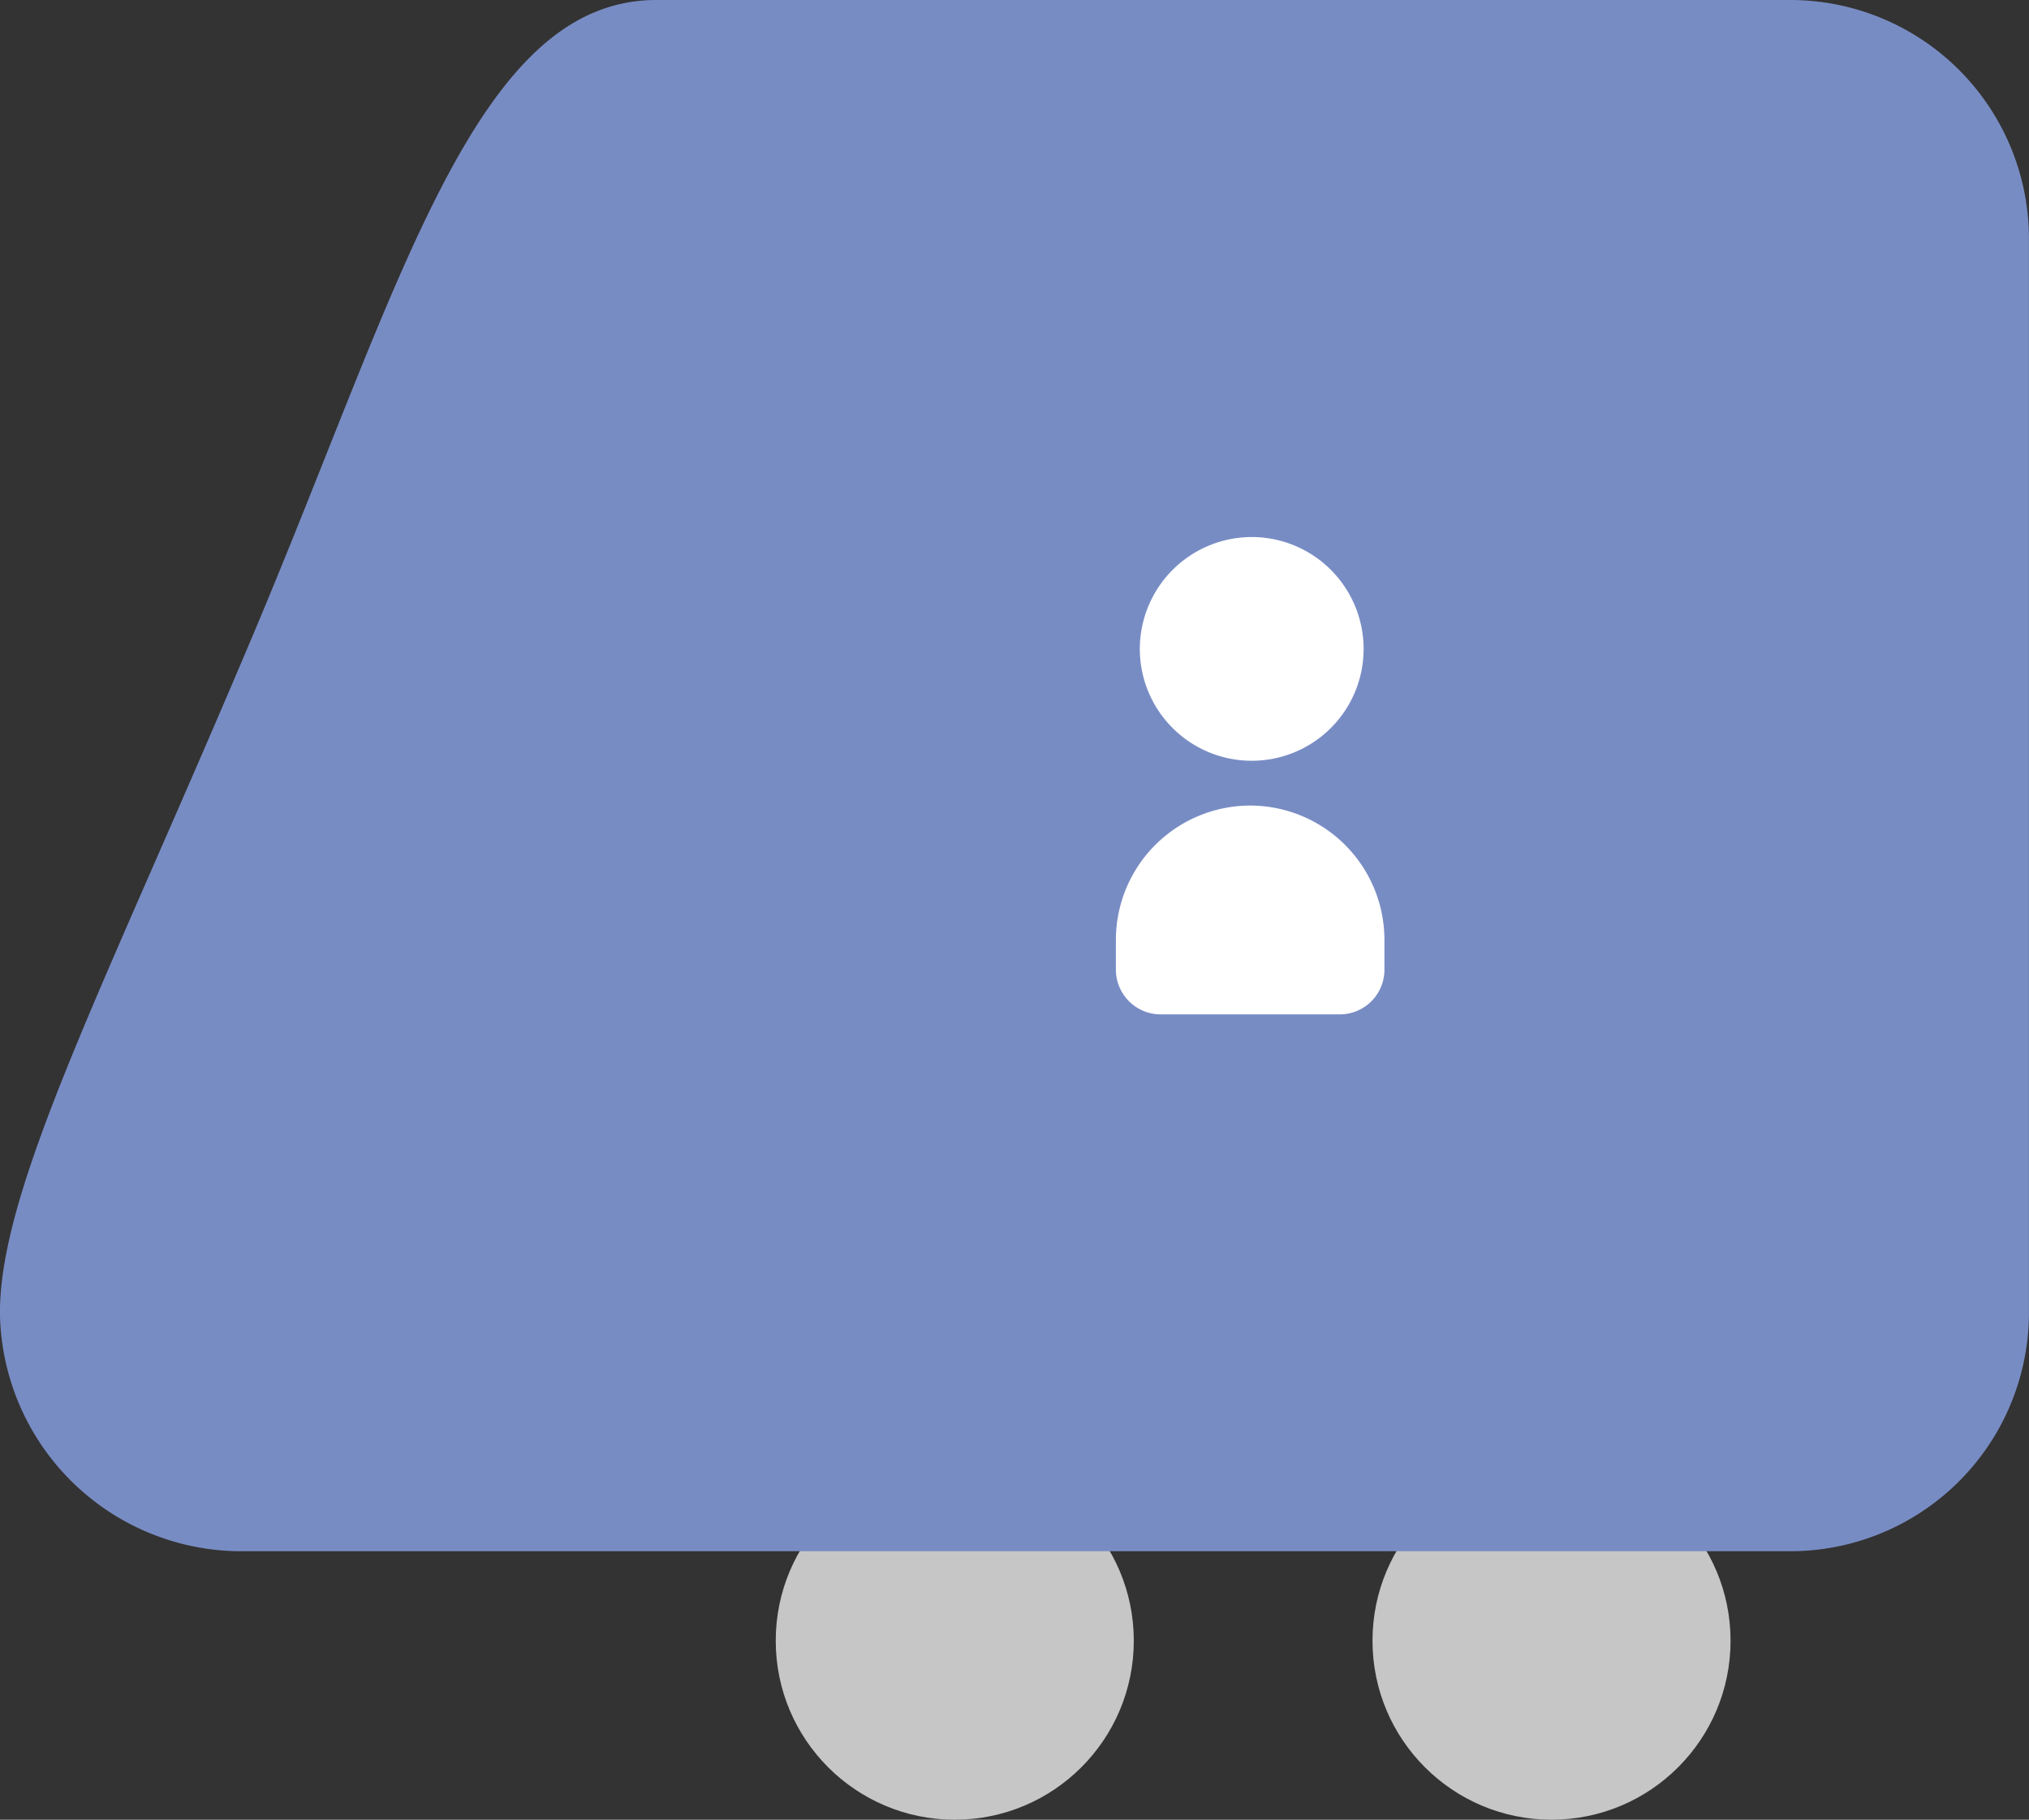 <svg id="icon_-_混雑情報_-_1_-_先頭車両" data-name="icon - 混雑情報 - 1 - 先頭車両" xmlns="http://www.w3.org/2000/svg" width="34" height="30.5" viewBox="0 0 34 30.5">
  <rect x="0" y="0" width="34" height="30.5" fill="#333333" stroke="none"/>
  <g id="車輪" transform="translate(7.999 1.5)">
    <circle id="車輪-2" data-name="車輪" cx="3" cy="3" r="3" transform="translate(15 23)" fill="#c6c6c6"/>
    <circle id="車輪-3" data-name="車輪" cx="3" cy="3" r="3" transform="translate(5 23)" fill="#c6c6c6"/>
  </g>
  <path id="bg" d="M10148-11062a4.049,4.049,0,0,1-4-4c0-2.132,1.809-5.582,4.269-11.426s3.7-10.574,6.731-10.574h19a4,4,0,0,1,4,4v18a4,4,0,0,1-4,4h-7.855l-.143,0Z" transform="translate(-10144.001 11088)" fill="#788cc4"/>
  <g id="icon_-_人" data-name="icon - 人" transform="translate(17.698 -0.5)">
    <g id="icon_-_混雑情報_-_人型" data-name="icon - 混雑情報 - 人型" transform="translate(1.001 9.5)">
      <path id="合体_16" data-name="合体 16" d="M10317.249-11019a.751.751,0,0,1-.75-.75v-.5a2.253,2.253,0,0,1,2.25-2.25,2.252,2.252,0,0,1,2.25,2.25v.5a.749.749,0,0,1-.75.75Zm-.349-6.125a1.878,1.878,0,0,1,1.876-1.876,1.876,1.876,0,0,1,1.874,1.876,1.874,1.874,0,0,1-1.874,1.874A1.875,1.875,0,0,1,10316.9-11025.126Z" transform="translate(-10316.499 11027.002)" fill="#fff"/>
    </g>
  </g>
</svg>
